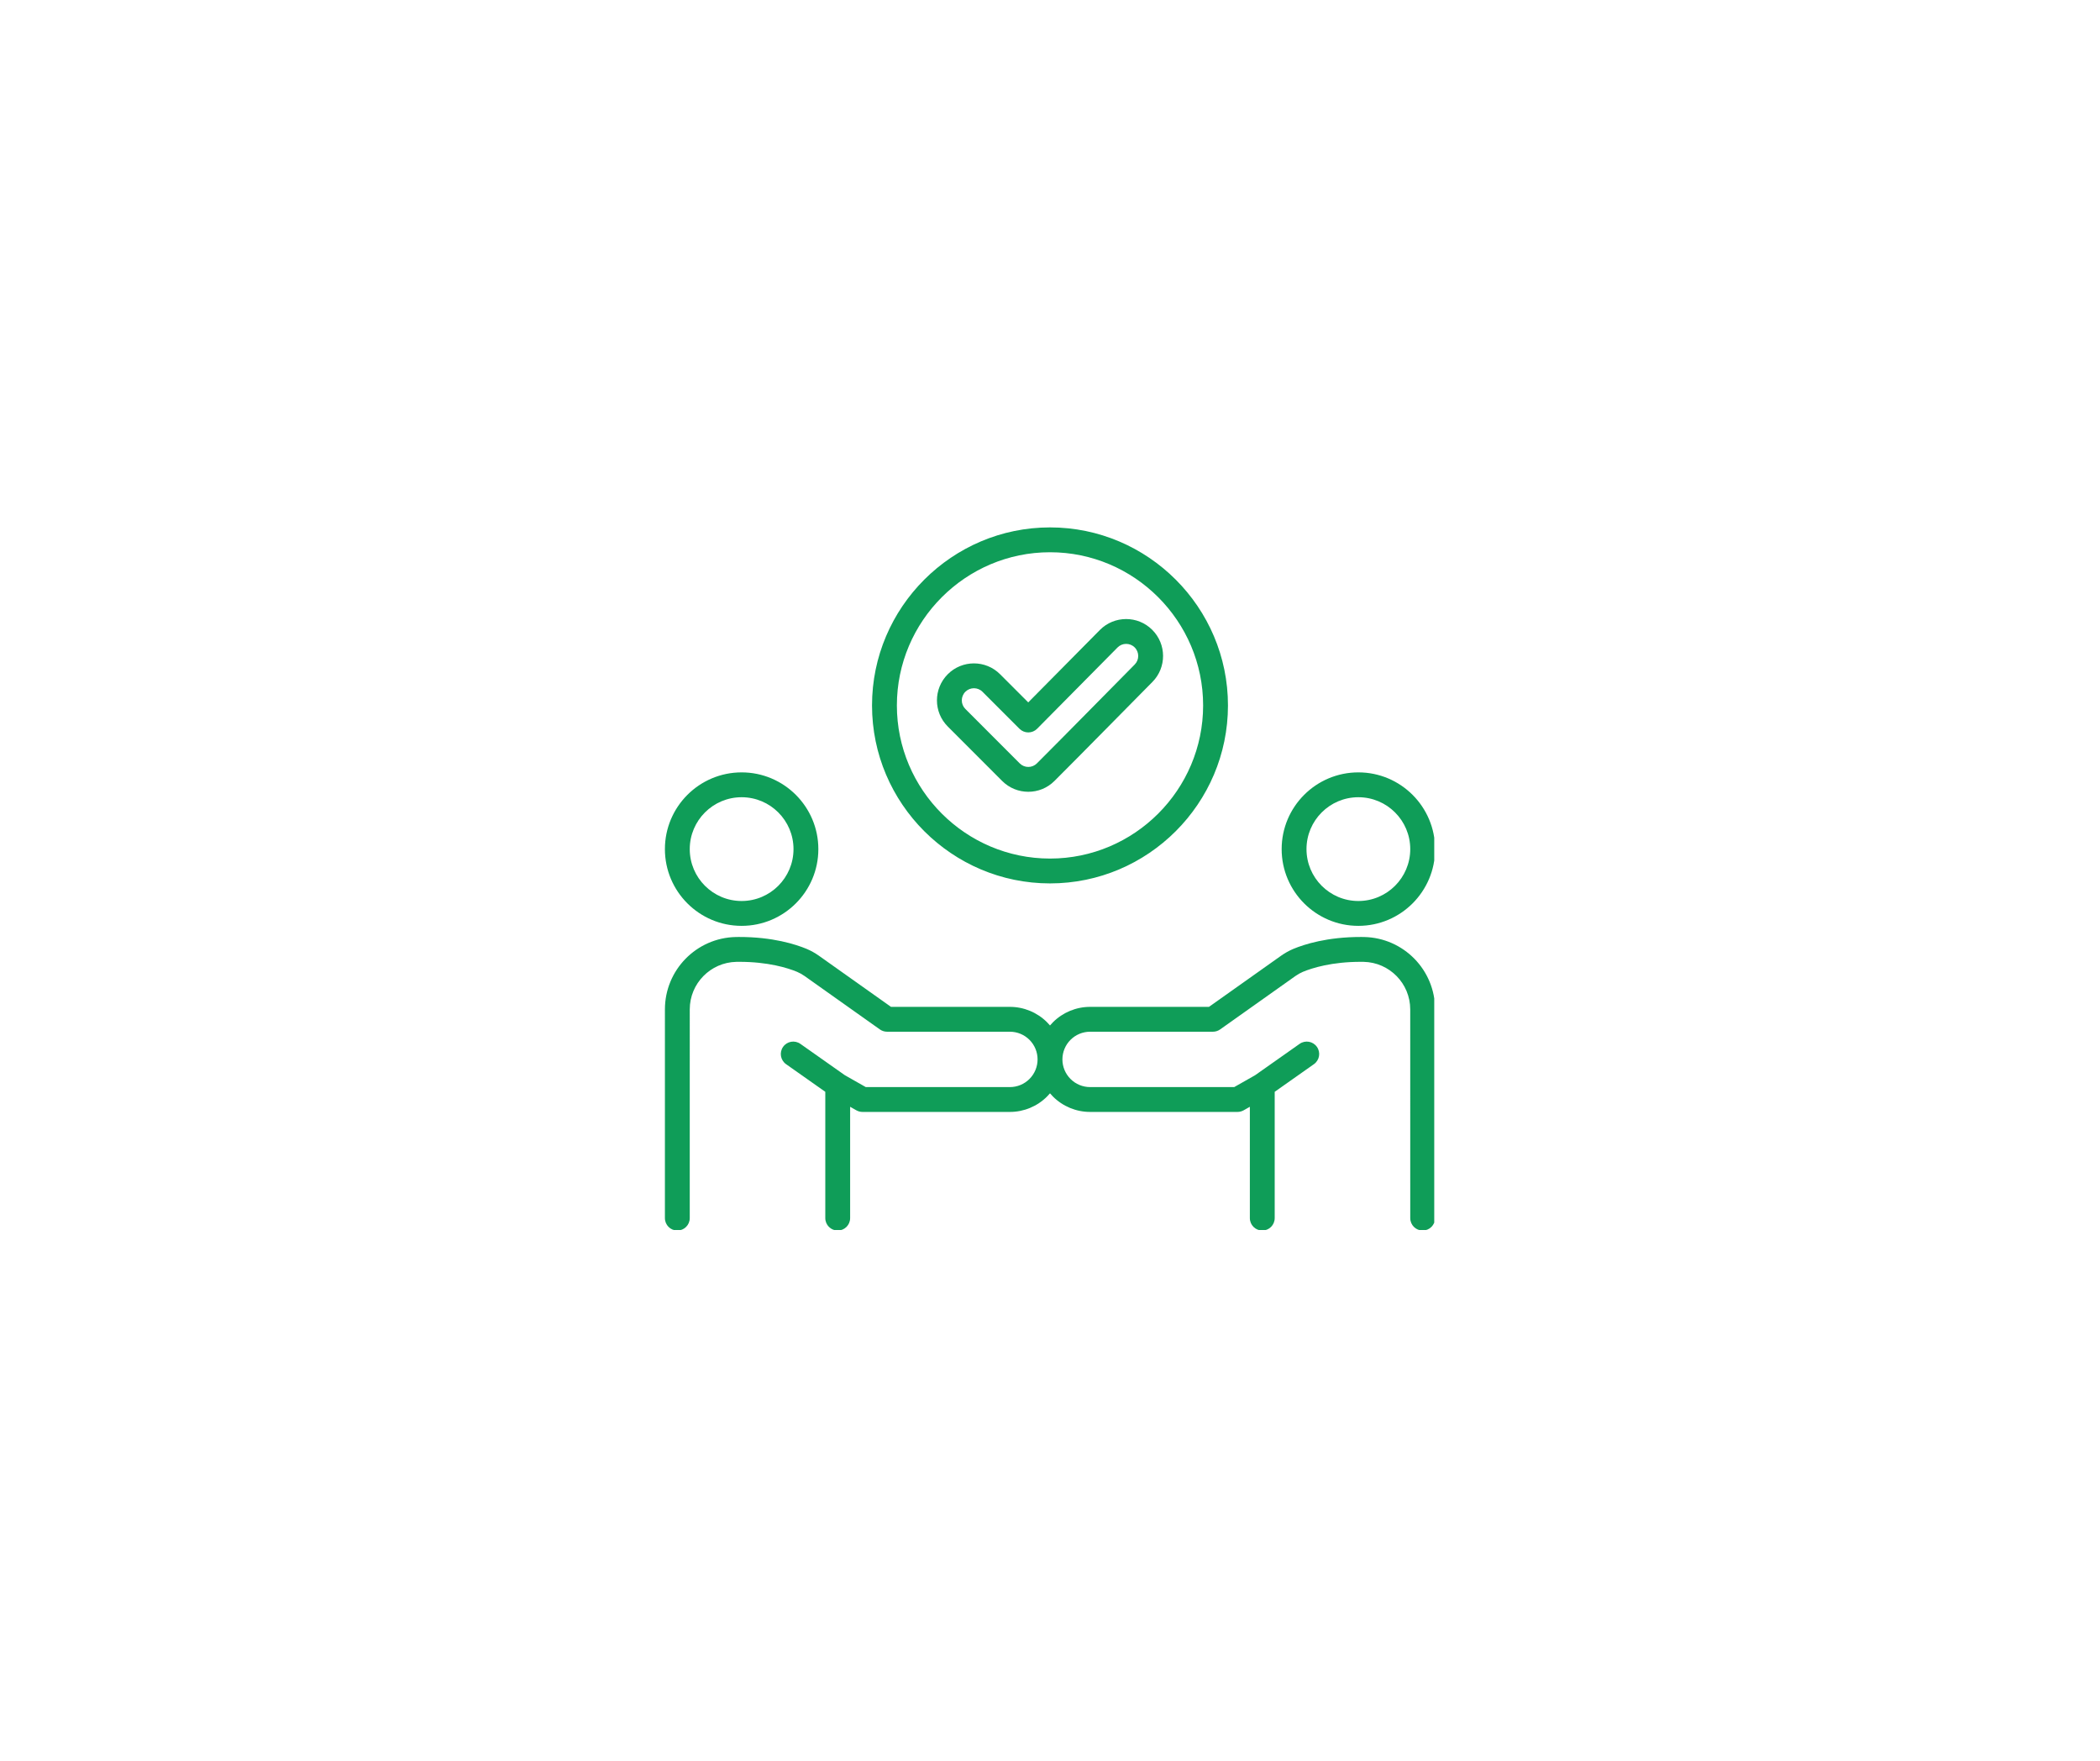 <svg version="1.0" preserveAspectRatio="xMidYMid meet" height="788" viewBox="0 0 705 591" zoomAndPan="magnify" width="940" xmlns:xlink="http://www.w3.org/1999/xlink" xmlns="http://www.w3.org/2000/svg"><defs><clipPath id="80d59ab5a3"><path clip-rule="nonzero" d="M 223.184 177 L 481.496 177 L 481.496 412.852 L 223.184 412.852 Z M 223.184 177"></path></clipPath></defs><g clip-path="url(#80d59ab5a3)"><path fill-rule="evenodd" fill-opacity="1" d="M 348.328 355.582 C 348.328 353.117 347.348 350.754 345.605 349.012 C 343.863 347.27 341.504 346.293 339.039 346.293 L 297.797 346.293 C 296.934 346.293 296.09 346.023 295.387 345.523 L 270.102 327.594 C 269.309 327.031 268.461 326.559 267.559 326.176 C 264.438 324.887 257.859 322.816 248.074 322.832 C 247.785 322.832 247.496 322.836 247.211 322.84 L 247.203 322.84 C 238.512 323.02 231.562 330.113 231.562 338.801 L 231.562 338.805 C 231.559 363.551 231.559 408.855 231.559 408.855 C 231.559 411.156 229.688 413.027 227.387 413.027 C 225.086 413.027 223.219 411.156 223.219 408.855 C 223.219 408.855 223.219 363.551 223.223 338.801 C 223.223 325.57 233.805 314.773 247.023 314.504 C 247.367 314.496 247.715 314.492 248.062 314.492 C 259.492 314.477 267.152 316.98 270.773 318.477 C 270.781 318.484 270.793 318.488 270.805 318.492 C 272.258 319.105 273.637 319.879 274.926 320.789 L 299.125 337.949 L 339.039 337.949 C 343.715 337.949 348.199 339.809 351.504 343.113 C 351.852 343.461 352.184 343.824 352.5 344.195 C 352.812 343.824 353.145 343.461 353.492 343.113 C 356.801 339.809 361.285 337.949 365.961 337.949 C 365.961 337.949 405.871 337.949 405.871 337.949 L 430.074 320.789 C 431.359 319.879 432.742 319.105 434.191 318.492 C 434.203 318.488 434.215 318.484 434.227 318.477 C 437.848 316.98 445.504 314.477 456.934 314.492 C 457.281 314.492 457.629 314.496 457.965 314.504 C 471.191 314.773 481.777 325.57 481.777 338.801 C 481.781 363.551 481.781 408.855 481.781 408.855 C 481.781 411.156 479.91 413.027 477.609 413.027 C 475.309 413.027 473.441 411.156 473.441 408.855 C 473.441 408.855 473.441 363.551 473.434 338.805 L 473.434 338.801 C 473.434 330.113 466.484 323.02 457.797 322.84 L 457.789 322.84 C 457.5 322.836 457.215 322.832 456.922 322.832 C 447.125 322.816 440.547 324.891 437.426 326.18 C 436.535 326.559 435.688 327.035 434.898 327.594 L 409.613 345.523 C 408.906 346.023 408.066 346.293 407.199 346.293 L 365.961 346.293 C 363.496 346.293 361.133 347.27 359.391 349.012 C 357.648 350.754 356.668 353.117 356.668 355.582 C 356.668 355.582 356.668 355.594 356.668 355.598 C 356.672 358.059 357.652 360.414 359.391 362.152 C 361.133 363.895 363.496 364.875 365.961 364.875 L 414.348 364.875 L 421.355 360.895 L 436.297 350.367 C 438.18 349.039 440.785 349.492 442.109 351.375 C 443.434 353.254 442.984 355.859 441.102 357.184 L 427.934 366.461 L 427.934 408.855 C 427.934 411.156 426.066 413.027 423.766 413.027 C 421.465 413.027 419.594 411.156 419.594 408.855 L 419.594 371.484 L 417.508 372.672 C 416.879 373.027 416.168 373.215 415.445 373.215 L 365.961 373.215 C 361.285 373.215 356.801 371.355 353.492 368.051 C 353.145 367.703 352.812 367.344 352.5 366.969 C 352.184 367.344 351.852 367.703 351.504 368.051 C 348.199 371.355 343.715 373.215 339.039 373.215 L 289.551 373.215 C 288.828 373.215 288.121 373.027 287.492 372.672 L 285.402 371.484 L 285.402 408.855 C 285.402 411.156 283.535 413.027 281.234 413.027 C 278.934 413.027 277.062 411.156 277.062 408.855 L 277.062 366.461 L 263.895 357.184 C 262.016 355.859 261.562 353.254 262.891 351.375 C 264.215 349.492 266.82 349.039 268.699 350.367 L 283.641 360.895 L 290.652 364.875 L 339.039 364.875 C 341.504 364.875 343.863 363.895 345.605 362.152 C 347.348 360.41 348.328 358.047 348.328 355.582 Z M 456.023 259.246 C 470.238 259.246 481.781 270.789 481.781 285.004 C 481.781 299.219 470.238 310.758 456.023 310.758 C 441.809 310.758 430.27 299.219 430.27 285.004 C 430.27 270.789 441.809 259.246 456.023 259.246 Z M 456.023 267.586 C 446.414 267.586 438.609 275.391 438.609 285.004 C 438.609 294.613 446.414 302.418 456.023 302.418 C 465.637 302.418 473.441 294.613 473.441 285.004 C 473.441 275.391 465.637 267.586 456.023 267.586 Z M 248.973 259.246 C 263.188 259.246 274.73 270.789 274.73 285.004 C 274.73 299.219 263.188 310.758 248.973 310.758 C 234.758 310.758 223.219 299.219 223.219 285.004 C 223.219 270.789 234.758 259.246 248.973 259.246 Z M 248.973 267.586 C 239.363 267.586 231.559 275.391 231.559 285.004 C 231.559 294.613 239.363 302.418 248.973 302.418 C 258.586 302.418 266.391 294.613 266.391 285.004 C 266.391 275.391 258.586 267.586 248.973 267.586 Z M 352.508 296.512 C 319.598 296.512 292.75 269.684 292.75 236.773 C 292.75 203.867 319.598 177.02 352.508 177.02 C 385.414 177.02 412.246 203.867 412.246 236.773 C 412.246 269.684 385.418 296.512 352.508 296.512 Z M 352.508 288.172 C 380.82 288.172 403.906 265.09 403.906 236.773 C 403.906 208.461 380.82 185.359 352.508 185.359 C 324.191 185.359 301.094 208.461 301.094 236.773 C 301.094 265.09 324.191 288.172 352.508 288.172 Z M 345.195 235.754 L 369.258 211.438 L 369.266 211.43 C 374.09 206.582 381.961 206.559 386.805 211.383 C 391.652 216.203 391.684 224.043 386.863 228.914 L 386.859 228.914 C 375.895 239.98 365.012 251.109 353.996 262.125 C 349.152 266.973 341.285 266.973 336.441 262.125 L 318.184 243.852 C 313.34 239.012 313.332 231.172 318.176 226.305 L 318.184 226.297 C 323.027 221.453 330.895 221.453 335.738 226.297 Z M 342.262 244.617 L 329.84 232.195 C 328.254 230.605 325.676 230.605 324.086 232.191 C 322.496 233.793 322.492 236.363 324.082 237.953 L 342.34 256.23 C 343.93 257.816 346.508 257.816 348.098 256.23 C 359.105 245.223 369.977 234.102 380.934 223.047 C 382.516 221.449 382.512 218.875 380.922 217.293 C 379.336 215.715 376.762 215.727 375.184 217.312 L 348.176 244.602 C 347.395 245.391 346.332 245.832 345.223 245.836 C 344.113 245.84 343.047 245.398 342.262 244.617 Z M 342.262 244.617" fill="#0f9d58"></path></g></svg>